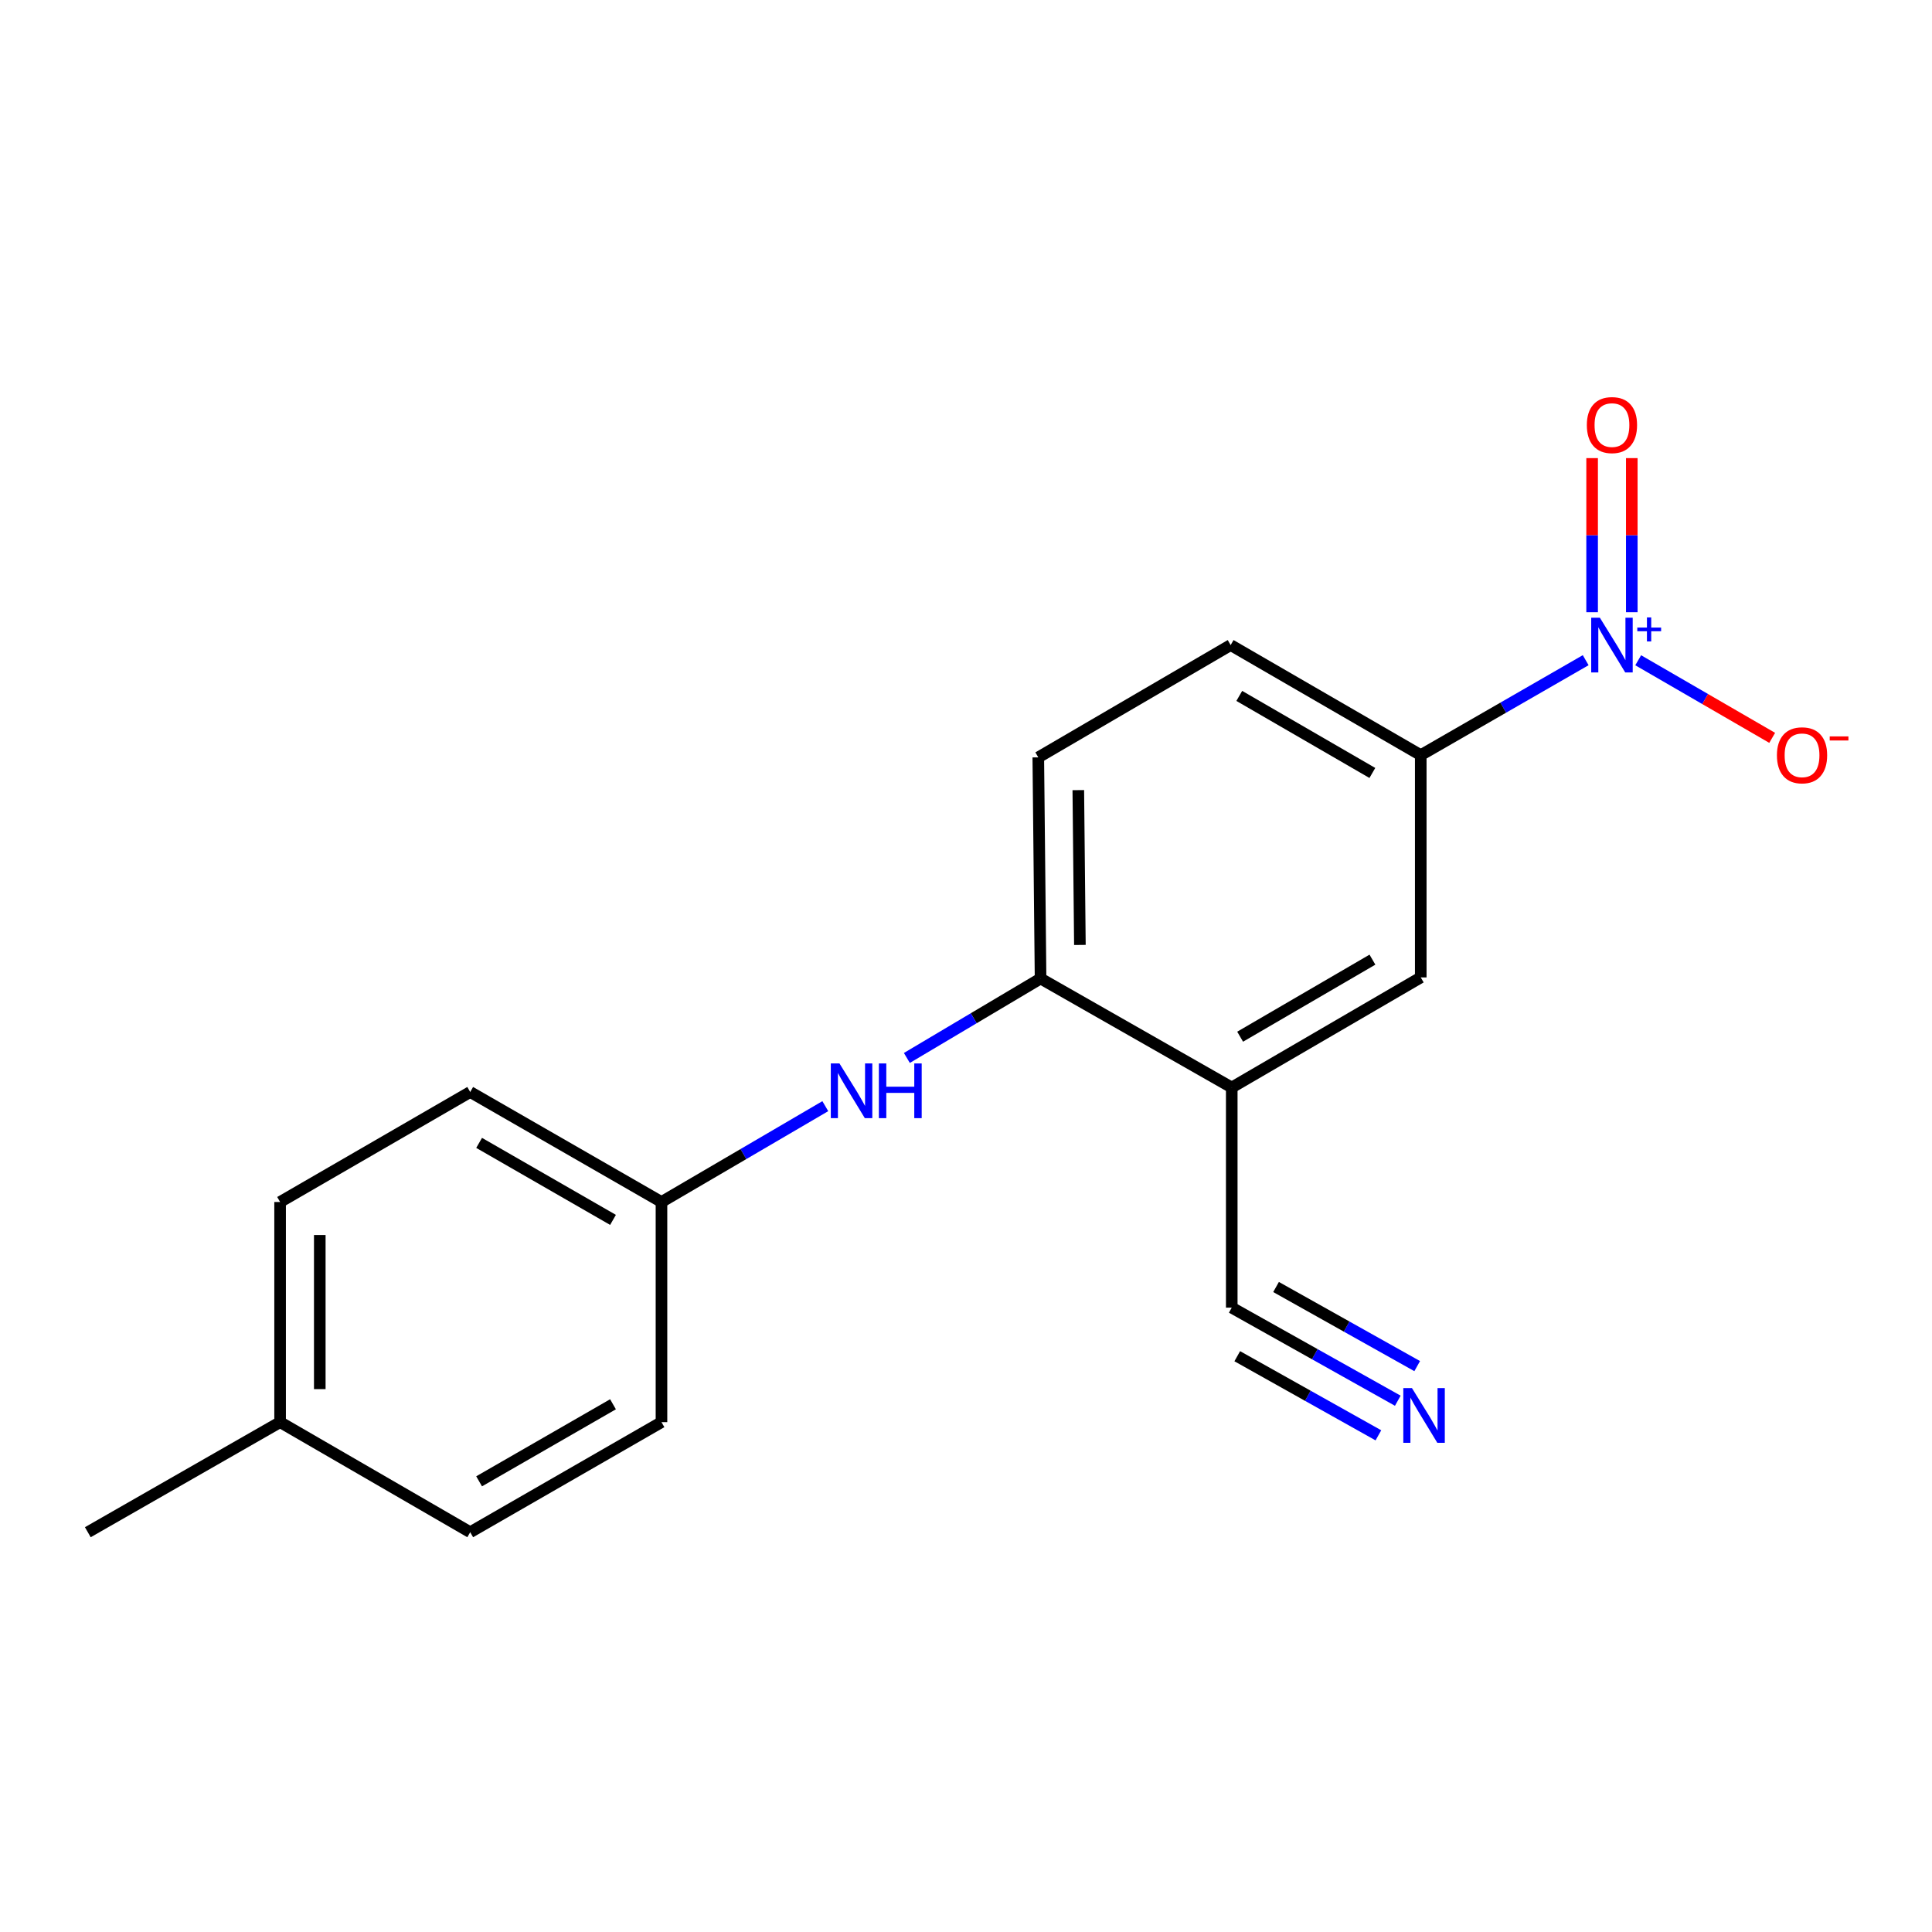 <?xml version='1.0' encoding='iso-8859-1'?>
<svg version='1.1' baseProfile='full'
              xmlns='http://www.w3.org/2000/svg'
                      xmlns:rdkit='http://www.rdkit.org/xml'
                      xmlns:xlink='http://www.w3.org/1999/xlink'
                  xml:space='preserve'
width='1000px' height='1000px' viewBox='0 0 1000 1000'>
<!-- END OF HEADER -->
<rect style='opacity:1.0;fill:#FFFFFF;stroke:none' width='1000' height='1000' x='0' y='0'> </rect>
<path class='bond-1' d='M 820.751,341.711 L 778.064,366.285' style='fill:none;fill-rule:evenodd;stroke:#0000FF;stroke-width:6px;stroke-linecap:butt;stroke-linejoin:miter;stroke-opacity:1' />
<path class='bond-1' d='M 778.064,366.285 L 735.378,390.858' style='fill:none;fill-rule:evenodd;stroke:#000000;stroke-width:6px;stroke-linecap:butt;stroke-linejoin:miter;stroke-opacity:1' />
<path class='bond-7' d='M 847.928,341.75 L 882.605,361.831' style='fill:none;fill-rule:evenodd;stroke:#0000FF;stroke-width:6px;stroke-linecap:butt;stroke-linejoin:miter;stroke-opacity:1' />
<path class='bond-7' d='M 882.605,361.831 L 917.282,381.912' style='fill:none;fill-rule:evenodd;stroke:#FF0000;stroke-width:6px;stroke-linecap:butt;stroke-linejoin:miter;stroke-opacity:1' />
<path class='bond-8' d='M 844.613,316.876 L 844.613,276.999' style='fill:none;fill-rule:evenodd;stroke:#0000FF;stroke-width:6px;stroke-linecap:butt;stroke-linejoin:miter;stroke-opacity:1' />
<path class='bond-8' d='M 844.613,276.999 L 844.613,237.121' style='fill:none;fill-rule:evenodd;stroke:#FF0000;stroke-width:6px;stroke-linecap:butt;stroke-linejoin:miter;stroke-opacity:1' />
<path class='bond-8' d='M 824.078,316.876 L 824.078,276.999' style='fill:none;fill-rule:evenodd;stroke:#0000FF;stroke-width:6px;stroke-linecap:butt;stroke-linejoin:miter;stroke-opacity:1' />
<path class='bond-8' d='M 824.078,276.999 L 824.078,237.121' style='fill:none;fill-rule:evenodd;stroke:#FF0000;stroke-width:6px;stroke-linecap:butt;stroke-linejoin:miter;stroke-opacity:1' />
<path class='bond-0' d='M 637.551,562.886 L 735.378,505.912' style='fill:none;fill-rule:evenodd;stroke:#000000;stroke-width:6px;stroke-linecap:butt;stroke-linejoin:miter;stroke-opacity:1' />
<path class='bond-0' d='M 641.89,536.595 L 710.369,496.713' style='fill:none;fill-rule:evenodd;stroke:#000000;stroke-width:6px;stroke-linecap:butt;stroke-linejoin:miter;stroke-opacity:1' />
<path class='bond-4' d='M 637.551,562.886 L 637.551,676.833' style='fill:none;fill-rule:evenodd;stroke:#000000;stroke-width:6px;stroke-linecap:butt;stroke-linejoin:miter;stroke-opacity:1' />
<path class='bond-18' d='M 637.551,562.886 L 538.594,506.483' style='fill:none;fill-rule:evenodd;stroke:#000000;stroke-width:6px;stroke-linecap:butt;stroke-linejoin:miter;stroke-opacity:1' />
<path class='bond-5' d='M 735.378,390.858 L 735.378,505.912' style='fill:none;fill-rule:evenodd;stroke:#000000;stroke-width:6px;stroke-linecap:butt;stroke-linejoin:miter;stroke-opacity:1' />
<path class='bond-9' d='M 735.378,390.858 L 636.98,333.885' style='fill:none;fill-rule:evenodd;stroke:#000000;stroke-width:6px;stroke-linecap:butt;stroke-linejoin:miter;stroke-opacity:1' />
<path class='bond-9' d='M 710.328,400.084 L 641.45,360.202' style='fill:none;fill-rule:evenodd;stroke:#000000;stroke-width:6px;stroke-linecap:butt;stroke-linejoin:miter;stroke-opacity:1' />
<path class='bond-2' d='M 538.594,506.483 L 537.419,392.011' style='fill:none;fill-rule:evenodd;stroke:#000000;stroke-width:6px;stroke-linecap:butt;stroke-linejoin:miter;stroke-opacity:1' />
<path class='bond-2' d='M 558.952,489.101 L 558.129,408.971' style='fill:none;fill-rule:evenodd;stroke:#000000;stroke-width:6px;stroke-linecap:butt;stroke-linejoin:miter;stroke-opacity:1' />
<path class='bond-6' d='M 538.594,506.483 L 503.993,527.037' style='fill:none;fill-rule:evenodd;stroke:#000000;stroke-width:6px;stroke-linecap:butt;stroke-linejoin:miter;stroke-opacity:1' />
<path class='bond-6' d='M 503.993,527.037 L 469.392,547.592' style='fill:none;fill-rule:evenodd;stroke:#0000FF;stroke-width:6px;stroke-linecap:butt;stroke-linejoin:miter;stroke-opacity:1' />
<path class='bond-3' d='M 723.496,725.012 L 680.523,700.922' style='fill:none;fill-rule:evenodd;stroke:#0000FF;stroke-width:6px;stroke-linecap:butt;stroke-linejoin:miter;stroke-opacity:1' />
<path class='bond-3' d='M 680.523,700.922 L 637.551,676.833' style='fill:none;fill-rule:evenodd;stroke:#000000;stroke-width:6px;stroke-linecap:butt;stroke-linejoin:miter;stroke-opacity:1' />
<path class='bond-3' d='M 733.537,707.099 L 697.011,686.623' style='fill:none;fill-rule:evenodd;stroke:#0000FF;stroke-width:6px;stroke-linecap:butt;stroke-linejoin:miter;stroke-opacity:1' />
<path class='bond-3' d='M 697.011,686.623 L 660.484,666.147' style='fill:none;fill-rule:evenodd;stroke:#000000;stroke-width:6px;stroke-linecap:butt;stroke-linejoin:miter;stroke-opacity:1' />
<path class='bond-3' d='M 713.455,742.924 L 676.928,722.448' style='fill:none;fill-rule:evenodd;stroke:#0000FF;stroke-width:6px;stroke-linecap:butt;stroke-linejoin:miter;stroke-opacity:1' />
<path class='bond-3' d='M 676.928,722.448 L 640.401,701.972' style='fill:none;fill-rule:evenodd;stroke:#000000;stroke-width:6px;stroke-linecap:butt;stroke-linejoin:miter;stroke-opacity:1' />
<path class='bond-11' d='M 427.177,572.547 L 384.779,597.35' style='fill:none;fill-rule:evenodd;stroke:#0000FF;stroke-width:6px;stroke-linecap:butt;stroke-linejoin:miter;stroke-opacity:1' />
<path class='bond-11' d='M 384.779,597.35 L 342.381,622.152' style='fill:none;fill-rule:evenodd;stroke:#000000;stroke-width:6px;stroke-linecap:butt;stroke-linejoin:miter;stroke-opacity:1' />
<path class='bond-10' d='M 636.98,333.885 L 537.419,392.011' style='fill:none;fill-rule:evenodd;stroke:#000000;stroke-width:6px;stroke-linecap:butt;stroke-linejoin:miter;stroke-opacity:1' />
<path class='bond-13' d='M 342.381,622.152 L 342.381,736.1' style='fill:none;fill-rule:evenodd;stroke:#000000;stroke-width:6px;stroke-linecap:butt;stroke-linejoin:miter;stroke-opacity:1' />
<path class='bond-14' d='M 342.381,622.152 L 243.379,565.213' style='fill:none;fill-rule:evenodd;stroke:#000000;stroke-width:6px;stroke-linecap:butt;stroke-linejoin:miter;stroke-opacity:1' />
<path class='bond-14' d='M 317.293,631.413 L 247.991,591.555' style='fill:none;fill-rule:evenodd;stroke:#000000;stroke-width:6px;stroke-linecap:butt;stroke-linejoin:miter;stroke-opacity:1' />
<path class='bond-12' d='M 144.981,736.1 L 144.981,622.152' style='fill:none;fill-rule:evenodd;stroke:#000000;stroke-width:6px;stroke-linecap:butt;stroke-linejoin:miter;stroke-opacity:1' />
<path class='bond-12' d='M 165.517,719.007 L 165.517,639.244' style='fill:none;fill-rule:evenodd;stroke:#000000;stroke-width:6px;stroke-linecap:butt;stroke-linejoin:miter;stroke-opacity:1' />
<path class='bond-17' d='M 144.981,736.1 L 45.455,793.073' style='fill:none;fill-rule:evenodd;stroke:#000000;stroke-width:6px;stroke-linecap:butt;stroke-linejoin:miter;stroke-opacity:1' />
<path class='bond-19' d='M 144.981,736.1 L 243.379,793.073' style='fill:none;fill-rule:evenodd;stroke:#000000;stroke-width:6px;stroke-linecap:butt;stroke-linejoin:miter;stroke-opacity:1' />
<path class='bond-15' d='M 342.381,736.1 L 243.379,793.073' style='fill:none;fill-rule:evenodd;stroke:#000000;stroke-width:6px;stroke-linecap:butt;stroke-linejoin:miter;stroke-opacity:1' />
<path class='bond-15' d='M 317.288,726.847 L 247.987,766.729' style='fill:none;fill-rule:evenodd;stroke:#000000;stroke-width:6px;stroke-linecap:butt;stroke-linejoin:miter;stroke-opacity:1' />
<path class='bond-16' d='M 243.379,565.213 L 144.981,622.152' style='fill:none;fill-rule:evenodd;stroke:#000000;stroke-width:6px;stroke-linecap:butt;stroke-linejoin:miter;stroke-opacity:1' />
<path  class='atom-0' d='M 828.085 319.725
L 837.365 334.725
Q 838.285 336.205, 839.765 338.885
Q 841.245 341.565, 841.325 341.725
L 841.325 319.725
L 845.085 319.725
L 845.085 348.045
L 841.205 348.045
L 831.245 331.645
Q 830.085 329.725, 828.845 327.525
Q 827.645 325.325, 827.285 324.645
L 827.285 348.045
L 823.605 348.045
L 823.605 319.725
L 828.085 319.725
' fill='#0000FF'/>
<path  class='atom-0' d='M 847.461 324.83
L 852.451 324.83
L 852.451 319.576
L 854.669 319.576
L 854.669 324.83
L 859.79 324.83
L 859.79 326.731
L 854.669 326.731
L 854.669 332.011
L 852.451 332.011
L 852.451 326.731
L 847.461 326.731
L 847.461 324.83
' fill='#0000FF'/>
<path  class='atom-4' d='M 730.829 718.471
L 740.109 733.471
Q 741.029 734.951, 742.509 737.631
Q 743.989 740.311, 744.069 740.471
L 744.069 718.471
L 747.829 718.471
L 747.829 746.791
L 743.949 746.791
L 733.989 730.391
Q 732.829 728.471, 731.589 726.271
Q 730.389 724.071, 730.029 723.391
L 730.029 746.791
L 726.349 746.791
L 726.349 718.471
L 730.829 718.471
' fill='#0000FF'/>
<path  class='atom-7' d='M 434.507 550.437
L 443.787 565.437
Q 444.707 566.917, 446.187 569.597
Q 447.667 572.277, 447.747 572.437
L 447.747 550.437
L 451.507 550.437
L 451.507 578.757
L 447.627 578.757
L 437.667 562.357
Q 436.507 560.437, 435.267 558.237
Q 434.067 556.037, 433.707 555.357
L 433.707 578.757
L 430.027 578.757
L 430.027 550.437
L 434.507 550.437
' fill='#0000FF'/>
<path  class='atom-7' d='M 454.907 550.437
L 458.747 550.437
L 458.747 562.477
L 473.227 562.477
L 473.227 550.437
L 477.067 550.437
L 477.067 578.757
L 473.227 578.757
L 473.227 565.677
L 458.747 565.677
L 458.747 578.757
L 454.907 578.757
L 454.907 550.437
' fill='#0000FF'/>
<path  class='atom-8' d='M 919.732 390.938
Q 919.732 384.138, 923.092 380.338
Q 926.452 376.538, 932.732 376.538
Q 939.012 376.538, 942.372 380.338
Q 945.732 384.138, 945.732 390.938
Q 945.732 397.818, 942.332 401.738
Q 938.932 405.618, 932.732 405.618
Q 926.492 405.618, 923.092 401.738
Q 919.732 397.858, 919.732 390.938
M 932.732 402.418
Q 937.052 402.418, 939.372 399.538
Q 941.732 396.618, 941.732 390.938
Q 941.732 385.378, 939.372 382.578
Q 937.052 379.738, 932.732 379.738
Q 928.412 379.738, 926.052 382.538
Q 923.732 385.338, 923.732 390.938
Q 923.732 396.658, 926.052 399.538
Q 928.412 402.418, 932.732 402.418
' fill='#FF0000'/>
<path  class='atom-8' d='M 947.052 381.161
L 956.74 381.161
L 956.74 383.273
L 947.052 383.273
L 947.052 381.161
' fill='#FF0000'/>
<path  class='atom-9' d='M 821.345 220.018
Q 821.345 213.218, 824.705 209.418
Q 828.065 205.618, 834.345 205.618
Q 840.625 205.618, 843.985 209.418
Q 847.345 213.218, 847.345 220.018
Q 847.345 226.898, 843.945 230.818
Q 840.545 234.698, 834.345 234.698
Q 828.105 234.698, 824.705 230.818
Q 821.345 226.938, 821.345 220.018
M 834.345 231.498
Q 838.665 231.498, 840.985 228.618
Q 843.345 225.698, 843.345 220.018
Q 843.345 214.458, 840.985 211.658
Q 838.665 208.818, 834.345 208.818
Q 830.025 208.818, 827.665 211.618
Q 825.345 214.418, 825.345 220.018
Q 825.345 225.738, 827.665 228.618
Q 830.025 231.498, 834.345 231.498
' fill='#FF0000'/>
</svg>
